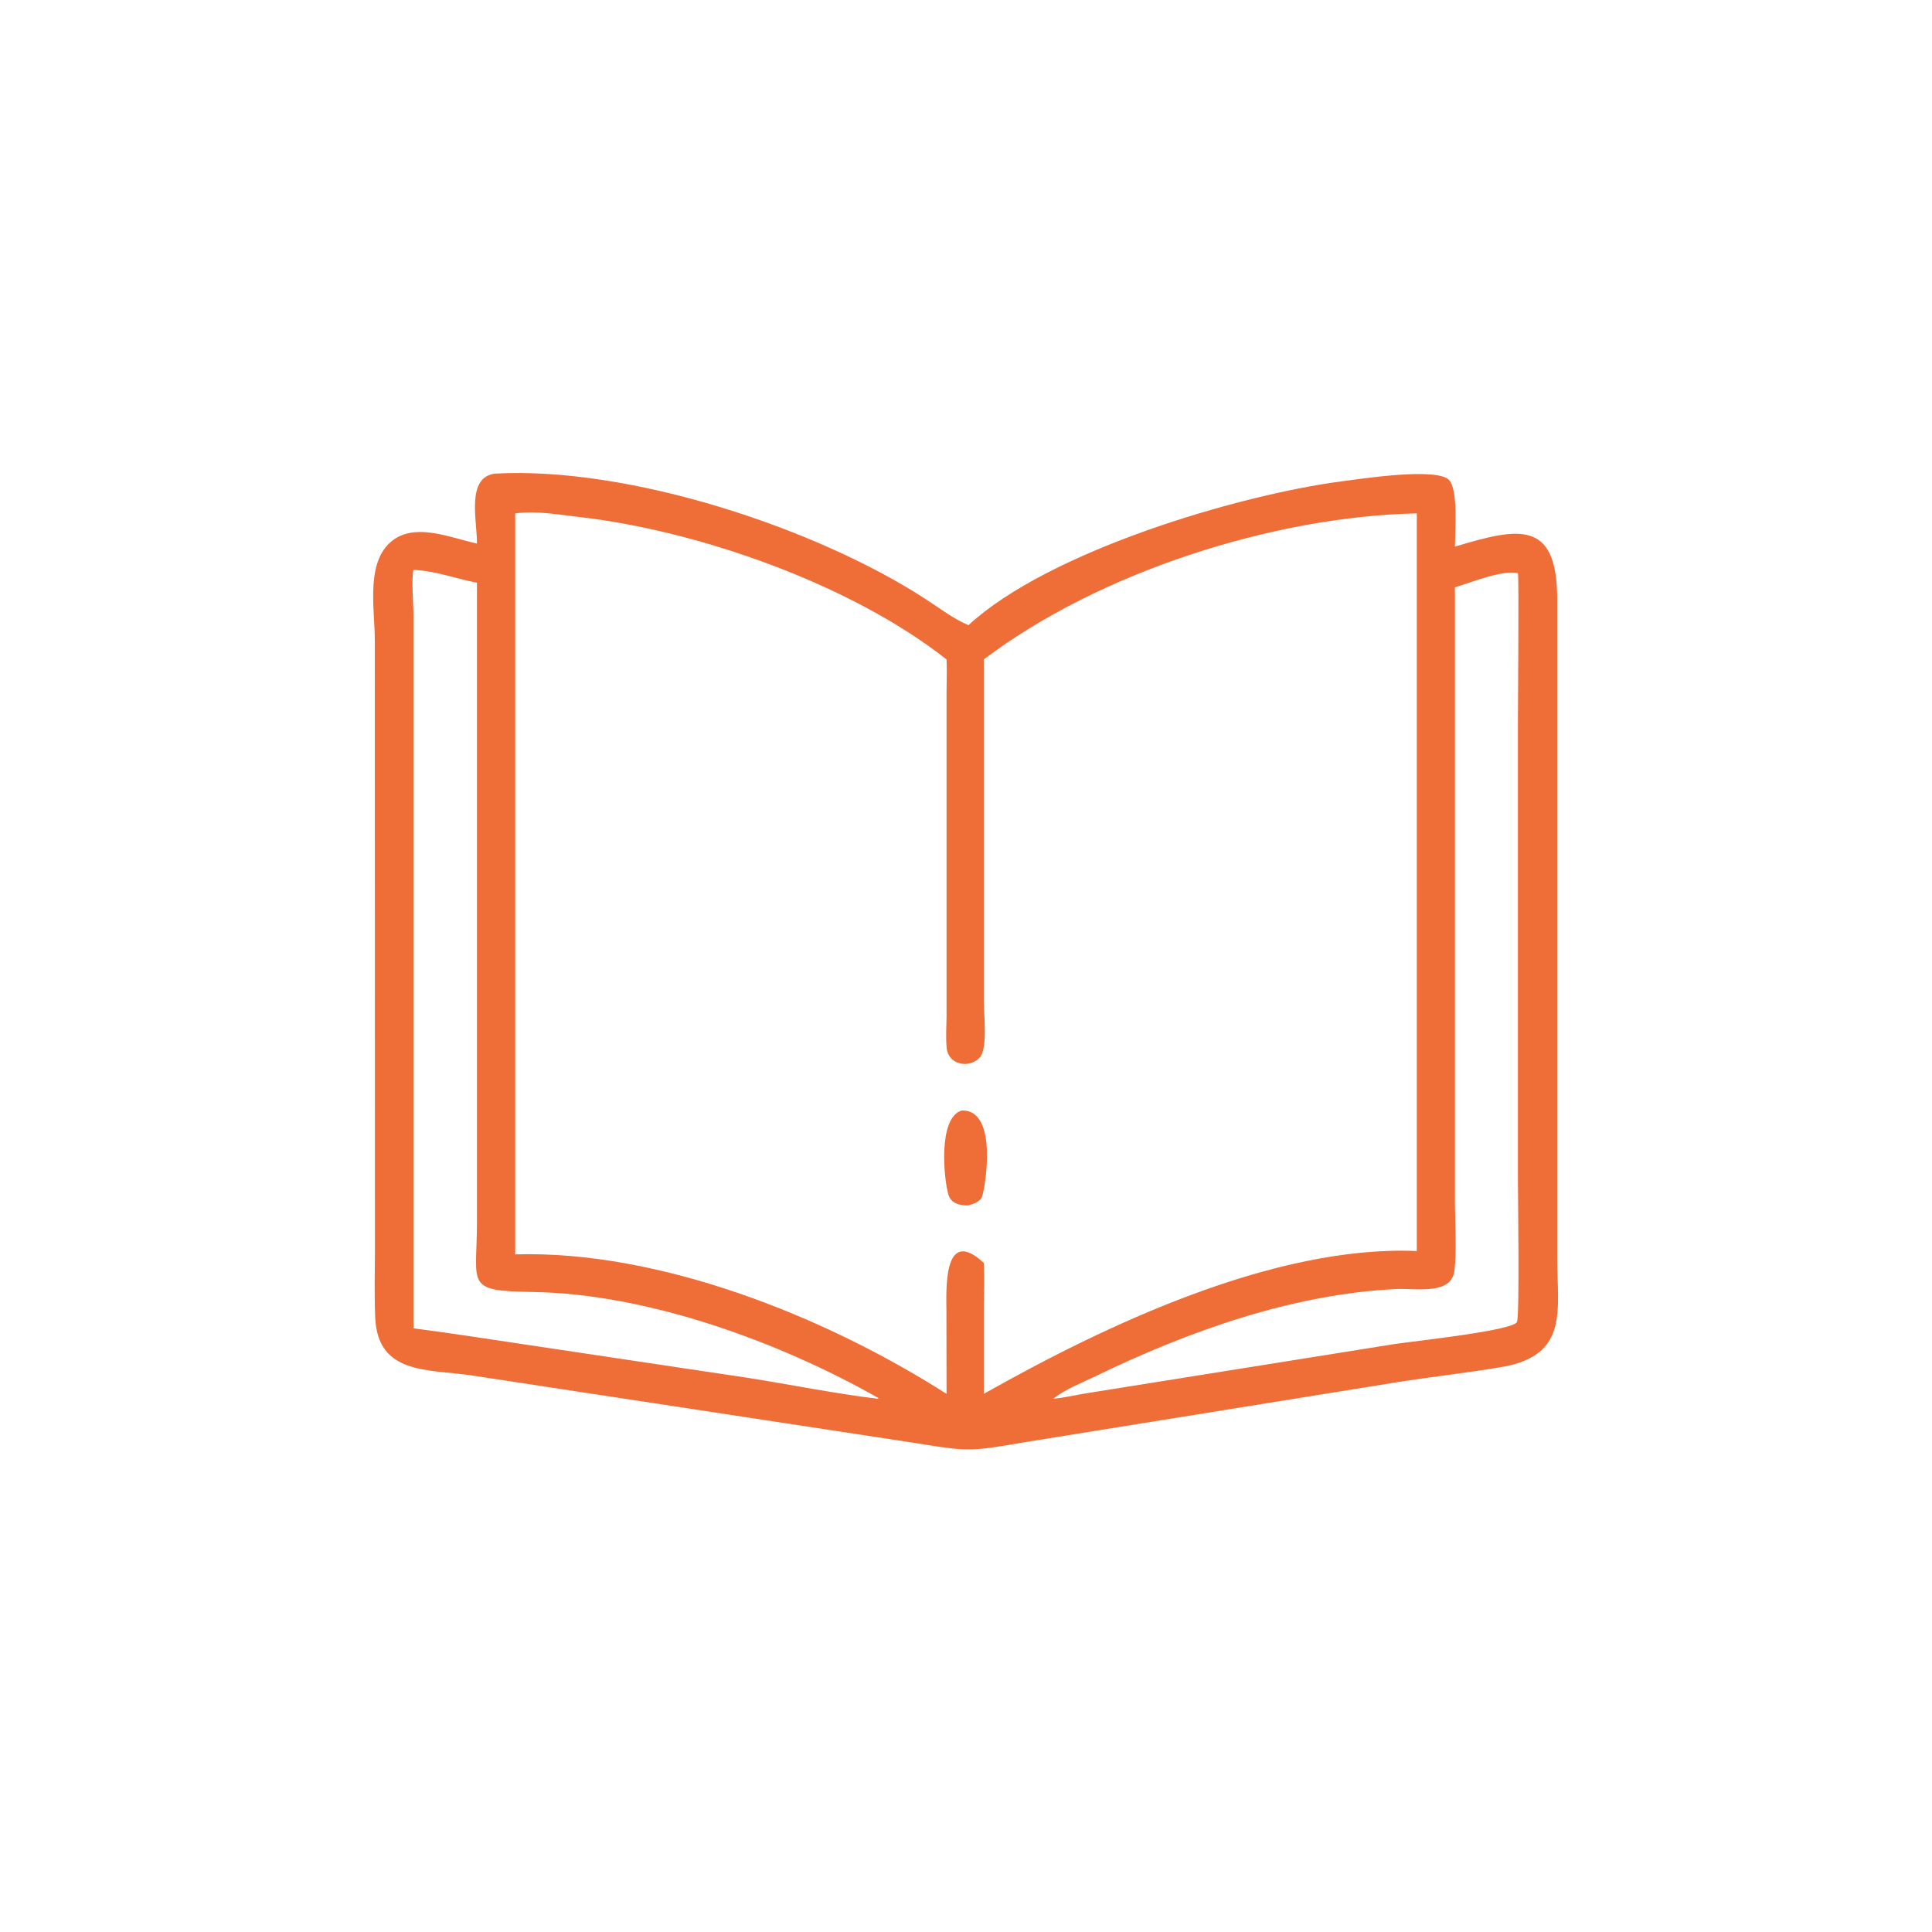 <?xml version="1.0" encoding="UTF-8"?> <svg xmlns="http://www.w3.org/2000/svg" width="15" height="15" viewBox="0 0 15 15" fill="none"><path d="M3.703 4.22C3.705 4.045 3.616 3.703 3.845 3.677C4.885 3.62 6.344 4.101 7.192 4.655C7.3 4.725 7.4 4.803 7.519 4.854C8.141 4.279 9.617 3.842 10.417 3.737C10.551 3.72 11.156 3.625 11.251 3.727C11.323 3.806 11.297 4.133 11.296 4.244C11.784 4.098 12.09 4.027 12.09 4.652L12.09 9.768C12.09 10.167 12.183 10.518 11.672 10.611C11.398 10.659 11.119 10.688 10.844 10.732L7.964 11.196C7.54 11.268 7.533 11.273 7.115 11.205L3.657 10.678C3.319 10.629 2.932 10.673 2.913 10.228C2.906 10.058 2.91 9.885 2.911 9.714L2.91 4.969C2.91 4.72 2.83 4.333 3.071 4.18C3.253 4.066 3.511 4.179 3.703 4.22ZM8.178 10.86C8.274 10.851 8.372 10.826 8.468 10.812L10.822 10.436C10.953 10.415 11.752 10.332 11.778 10.263C11.799 10.206 11.785 9.287 11.785 9.149L11.785 5.613C11.785 5.48 11.794 4.47 11.785 4.45C11.662 4.423 11.422 4.523 11.296 4.56L11.296 9.335C11.297 9.492 11.311 9.72 11.292 9.866C11.268 10.057 10.997 10.001 10.842 10.008C10.037 10.046 9.223 10.337 8.506 10.685C8.395 10.739 8.275 10.782 8.178 10.86ZM4 3.986V9.739C5.116 9.706 6.403 10.218 7.349 10.822L7.348 10.185C7.348 10.031 7.317 9.508 7.638 9.805C7.644 9.92 7.639 10.037 7.638 10.152L7.638 10.822C8.572 10.294 9.892 9.665 11 9.713V7.579V3.986C9.893 4.009 8.536 4.44 7.638 5.12L7.638 7.785C7.639 7.871 7.67 8.147 7.605 8.213C7.519 8.3 7.363 8.264 7.35 8.138C7.342 8.058 7.348 7.973 7.349 7.893L7.349 5.369C7.349 5.287 7.353 5.202 7.349 5.12C6.607 4.535 5.422 4.121 4.506 4.015C4.34 3.996 4.168 3.964 4 3.986ZM3.21 4.425C3.193 4.5 3.21 4.686 3.21 4.775L3.21 10.313C3.516 10.352 3.82 10.401 4.126 10.446L5.803 10.697C6.14 10.75 6.476 10.819 6.816 10.86L6.821 10.855C6.046 10.415 5.025 10.045 4.138 10.031C3.604 10.023 3.703 9.982 3.703 9.488L3.703 4.524C3.539 4.494 3.378 4.43 3.21 4.425Z" fill="#EF6E38"></path><path d="M7.519 9.359C7.458 9.361 7.387 9.346 7.365 9.28C7.329 9.169 7.278 8.68 7.466 8.622C7.762 8.61 7.642 9.261 7.623 9.296C7.603 9.333 7.557 9.347 7.519 9.359Z" fill="#EF6E38"></path></svg> 